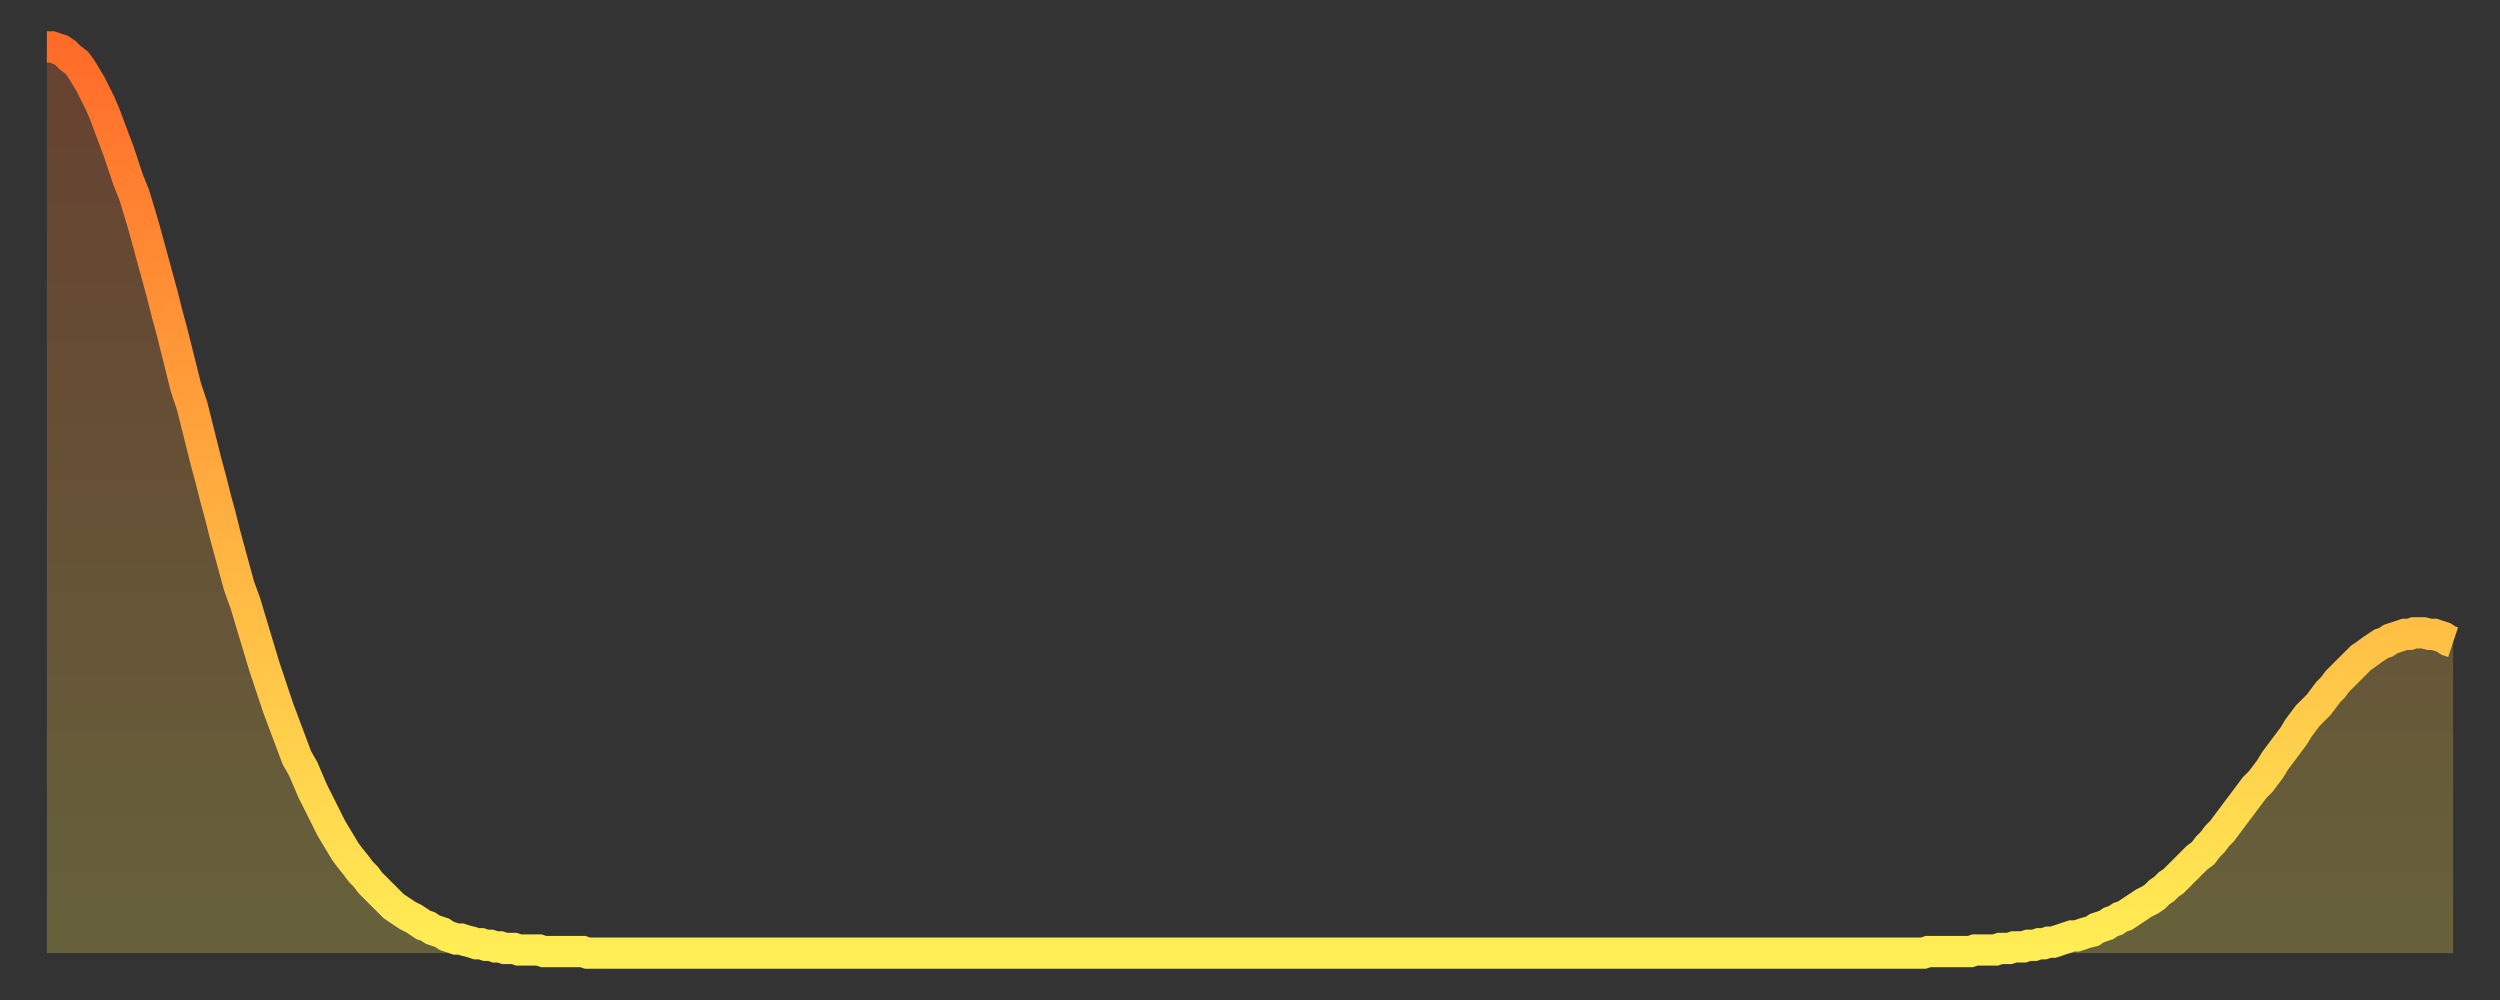 <?xml version="1.0" encoding="utf-8" ?>
<svg baseProfile="full" height="64" version="1.1" width="160" xmlns="http://www.w3.org/2000/svg" xmlns:ev="http://www.w3.org/2001/xml-events" xmlns:xlink="http://www.w3.org/1999/xlink"><rect width="100%" height="100%" fill="#333333" stroke="none"/><defs><linearGradient id="id1345862" x1="0" x2="0" y1="0" y2="1"><stop offset="0%" stop-color="#ff6b29" /><stop offset="50%" stop-color="#ffad3f" /><stop offset="100%" stop-color="#ffee55" /></linearGradient></defs><g transform="translate(3,3)"><g><path d="M 0.0 0.0 0.3 0.0 0.6 0.1 0.9 0.2 1.2 0.4 1.5 0.7 1.9 1.0 2.2 1.4 2.5 1.9 2.8 2.4 3.1 3.0 3.4 3.6 3.7 4.3 4.0 5.1 4.3 5.9 4.6 6.7 4.9 7.6 5.2 8.5 5.6 9.5 5.9 10.5 6.2 11.5 6.5 12.6 6.8 13.7 7.1 14.8 7.4 15.9 7.7 17.1 8.0 18.2 8.3 19.4 8.6 20.6 8.9 21.8 9.3 23.0 9.6 24.2 9.9 25.4 10.2 26.6 10.5 27.7 10.8 28.9 11.1 30.0 11.4 31.2 11.7 32.3 12.0 33.4 12.3 34.5 12.7 35.6 13.0 36.6 13.3 37.6 13.6 38.6 13.9 39.6 14.2 40.5 14.5 41.4 14.8 42.3 15.1 43.1 15.4 43.9 15.7 44.7 16.0 45.5 16.4 46.2 16.7 46.9 17.0 47.6 17.3 48.2 17.6 48.8 17.9 49.4 18.2 50.0 18.5 50.5 18.8 51.0 19.1 51.5 19.4 51.9 19.8 52.4 20.1 52.8 20.4 53.1 20.7 53.5 21.0 53.8 21.3 54.1 21.6 54.4 21.9 54.7 22.2 55.0 22.5 55.2 22.8 55.4 23.1 55.6 23.5 55.8 23.8 56.0 24.1 56.2 24.4 56.3 24.7 56.5 25.0 56.6 25.3 56.7 25.6 56.9 25.9 57.0 26.2 57.1 26.5 57.1 26.8 57.2 27.2 57.3 27.5 57.4 27.8 57.4 28.1 57.5 28.4 57.5 28.7 57.6 29.0 57.6 29.3 57.7 29.6 57.7 29.9 57.7 30.2 57.8 30.6 57.8 30.9 57.8 31.2 57.8 31.5 57.8 31.8 57.9 32.1 57.9 32.4 57.9 32.7 57.9 33.0 57.9 33.3 57.9 33.6 57.9 33.9 57.9 34.3 57.9 34.6 58.0 34.9 58.0 35.2 58.0 35.5 58.0 35.8 58.0 36.1 58.0 36.4 58.0 36.7 58.0 37.0 58.0 37.3 58.0 37.7 58.0 38.0 58.0 38.3 58.0 38.6 58.0 38.9 58.0 39.2 58.0 39.5 58.0 39.8 58.0 40.1 58.0 40.4 58.0 40.7 58.0 41.0 58.0 41.4 58.0 41.7 58.0 42.0 58.0 42.3 58.0 42.6 58.0 42.9 58.0 43.2 58.0 43.5 58.0 43.8 58.0 44.1 58.0 44.4 58.0 44.7 58.0 45.1 58.0 45.4 58.0 45.7 58.0 46.0 58.0 46.3 58.0 46.6 58.0 46.9 58.0 47.2 58.0 47.5 58.0 47.8 58.0 48.1 58.0 48.5 58.0 48.8 58.0 49.1 58.0 49.4 58.0 49.7 58.0 50.0 58.0 50.3 58.0 50.6 58.0 50.9 58.0 51.2 58.0 51.5 58.0 51.8 58.0 52.2 58.0 52.5 58.0 52.8 58.0 53.1 58.0 53.4 58.0 53.7 58.0 54.0 58.0 54.3 58.0 54.6 58.0 54.9 58.0 55.2 58.0 55.6 58.0 55.9 58.0 56.2 58.0 56.5 58.0 56.8 58.0 57.1 58.0 57.4 58.0 57.7 58.0 58.0 58.0 58.3 58.0 58.6 58.0 58.9 58.0 59.3 58.0 59.6 58.0 59.9 58.0 60.2 58.0 60.5 58.0 60.8 58.0 61.1 58.0 61.4 58.0 61.7 58.0 62.0 58.0 62.3 58.0 62.6 58.0 63.0 58.0 63.3 58.0 63.6 58.0 63.9 58.0 64.2 58.0 64.5 58.0 64.8 58.0 65.1 58.0 65.4 58.0 65.7 58.0 66.0 58.0 66.4 58.0 66.7 58.0 67.0 58.0 67.3 58.0 67.6 58.0 67.9 58.0 68.2 58.0 68.5 58.0 68.8 58.0 69.1 58.0 69.4 58.0 69.7 58.0 70.1 58.0 70.4 58.0 70.7 58.0 71.0 58.0 71.3 58.0 71.6 58.0 71.9 58.0 72.2 58.0 72.5 58.0 72.8 58.0 73.1 58.0 73.5 58.0 73.8 58.0 74.1 58.0 74.4 58.0 74.7 58.0 75.0 58.0 75.3 58.0 75.6 58.0 75.9 58.0 76.2 58.0 76.5 58.0 76.8 58.0 77.2 58.0 77.5 58.0 77.8 58.0 78.1 58.0 78.4 58.0 78.7 58.0 79.0 58.0 79.3 58.0 79.6 58.0 79.9 58.0 80.2 58.0 80.5 58.0 80.9 58.0 81.2 58.0 81.5 58.0 81.8 58.0 82.1 58.0 82.4 58.0 82.7 58.0 83.0 58.0 83.3 58.0 83.6 58.0 83.9 58.0 84.3 58.0 84.6 58.0 84.9 58.0 85.2 58.0 85.5 58.0 85.8 58.0 86.1 58.0 86.4 58.0 86.7 58.0 87.0 58.0 87.3 58.0 87.6 58.0 88.0 58.0 88.3 58.0 88.6 58.0 88.9 58.0 89.2 58.0 89.5 58.0 89.8 58.0 90.1 58.0 90.4 58.0 90.7 58.0 91.0 58.0 91.4 58.0 91.7 58.0 92.0 58.0 92.3 58.0 92.6 58.0 92.9 58.0 93.2 58.0 93.5 58.0 93.8 58.0 94.1 58.0 94.4 58.0 94.7 58.0 95.1 58.0 95.4 58.0 95.7 58.0 96.0 58.0 96.3 58.0 96.6 58.0 96.9 58.0 97.2 58.0 97.5 58.0 97.8 58.0 98.1 58.0 98.4 58.0 98.8 58.0 99.1 58.0 99.4 58.0 99.7 58.0 100.0 58.0 100.3 58.0 100.6 58.0 100.9 58.0 101.2 58.0 101.5 58.0 101.8 58.0 102.2 58.0 102.5 58.0 102.8 58.0 103.1 58.0 103.4 58.0 103.7 58.0 104.0 58.0 104.3 58.0 104.6 58.0 104.9 58.0 105.2 58.0 105.5 58.0 105.9 58.0 106.2 58.0 106.5 58.0 106.8 58.0 107.1 58.0 107.4 58.0 107.7 58.0 108.0 58.0 108.3 58.0 108.6 58.0 108.9 58.0 109.3 58.0 109.6 58.0 109.9 58.0 110.2 58.0 110.5 58.0 110.8 58.0 111.1 58.0 111.4 58.0 111.7 58.0 112.0 58.0 112.3 58.0 112.6 58.0 113.0 58.0 113.3 58.0 113.6 58.0 113.9 58.0 114.2 58.0 114.5 58.0 114.8 58.0 115.1 58.0 115.4 58.0 115.7 58.0 116.0 58.0 116.3 58.0 116.7 58.0 117.0 58.0 117.3 58.0 117.6 58.0 117.9 58.0 118.2 58.0 118.5 58.0 118.8 58.0 119.1 58.0 119.4 58.0 119.7 58.0 120.1 58.0 120.4 57.9 120.7 57.9 121.0 57.9 121.3 57.9 121.6 57.9 121.9 57.9 122.2 57.9 122.5 57.9 122.8 57.9 123.1 57.9 123.4 57.8 123.8 57.8 124.1 57.8 124.4 57.8 124.7 57.8 125.0 57.7 125.3 57.7 125.6 57.7 125.9 57.6 126.2 57.6 126.5 57.6 126.8 57.5 127.2 57.5 127.5 57.4 127.8 57.4 128.1 57.3 128.4 57.3 128.7 57.2 129.0 57.1 129.3 57.0 129.6 56.9 129.9 56.9 130.2 56.8 130.5 56.7 130.9 56.6 131.2 56.4 131.5 56.3 131.8 56.2 132.1 56.0 132.4 55.9 132.7 55.7 133.0 55.6 133.3 55.4 133.6 55.2 133.9 55.0 134.2 54.8 134.6 54.6 134.9 54.4 135.2 54.1 135.5 53.9 135.8 53.6 136.1 53.4 136.4 53.1 136.7 52.8 137.0 52.5 137.3 52.2 137.6 51.9 138.0 51.6 138.3 51.2 138.6 50.9 138.9 50.5 139.2 50.2 139.5 49.8 139.8 49.4 140.1 49.0 140.4 48.6 140.7 48.2 141.0 47.8 141.3 47.4 141.7 47.0 142.0 46.6 142.3 46.2 142.6 45.7 142.9 45.3 143.2 44.9 143.5 44.5 143.8 44.1 144.1 43.6 144.4 43.2 144.7 42.8 145.1 42.4 145.4 42.1 145.7 41.7 146.0 41.3 146.3 41.0 146.6 40.6 146.9 40.3 147.2 40.0 147.5 39.7 147.8 39.4 148.1 39.1 148.4 38.9 148.8 38.6 149.1 38.4 149.4 38.2 149.7 38.1 150.0 37.9 150.3 37.8 150.6 37.7 150.9 37.6 151.2 37.6 151.5 37.5 151.8 37.5 152.1 37.5 152.5 37.6 152.8 37.6 153.1 37.7 153.4 37.8 153.7 38.0 154.0 38.1" fill="none" id="graph-curve" opacity="1" stroke="url(#id1345862)" stroke-width="2" /><path d="M 0 58 L 0.0 0.0 0.3 0.0 0.6 0.1 0.9 0.2 1.2 0.4 1.5 0.7 1.9 1.0 2.2 1.4 2.5 1.9 2.8 2.4 3.1 3.0 3.4 3.6 3.7 4.3 4.0 5.1 4.3 5.9 4.6 6.7 4.9 7.6 5.2 8.5 5.6 9.5 5.9 10.5 6.2 11.5 6.5 12.6 6.8 13.7 7.1 14.8 7.4 15.9 7.7 17.1 8.0 18.2 8.3 19.4 8.6 20.6 8.9 21.8 9.3 23.0 9.6 24.2 9.9 25.4 10.2 26.6 10.5 27.7 10.8 28.9 11.1 30.0 11.4 31.2 11.7 32.3 12.0 33.4 12.3 34.5 12.7 35.6 13.0 36.6 13.3 37.6 13.6 38.6 13.9 39.6 14.2 40.5 14.5 41.4 14.8 42.3 15.1 43.1 15.4 43.9 15.7 44.7 16.0 45.5 16.4 46.2 16.7 46.9 17.0 47.6 17.3 48.2 17.6 48.8 17.9 49.4 18.2 50.0 18.5 50.5 18.8 51.0 19.1 51.5 19.4 51.9 19.8 52.4 20.1 52.8 20.4 53.1 20.7 53.5 21.0 53.8 21.3 54.1 21.6 54.4 21.9 54.7 22.2 55.0 22.5 55.2 22.8 55.4 23.1 55.6 23.5 55.8 23.8 56.0 24.1 56.2 24.4 56.3 24.7 56.5 25.0 56.6 25.3 56.7 25.6 56.9 25.9 57.0 26.2 57.1 26.5 57.1 26.8 57.2 27.2 57.3 27.5 57.4 27.8 57.4 28.1 57.5 28.4 57.5 28.7 57.6 29.0 57.6 29.3 57.7 29.6 57.7 29.9 57.7 30.2 57.8 30.6 57.8 30.9 57.8 31.2 57.8 31.5 57.8 31.8 57.9 32.1 57.9 32.4 57.9 32.7 57.9 33.0 57.9 33.3 57.9 33.6 57.9 33.9 57.9 34.3 57.9 34.6 58.0 34.9 58.0 35.2 58.0 35.5 58.0 35.8 58.0 36.1 58.0 36.4 58.0 36.7 58.0 37.0 58.0 37.3 58.0 37.7 58.0 38.0 58.0 38.3 58.0 38.6 58.0 38.9 58.0 39.2 58.0 39.5 58.0 39.8 58.0 40.1 58.0 40.4 58.0 40.7 58.0 41.0 58.0 41.4 58.0 41.7 58.0 42.0 58.0 42.3 58.0 42.6 58.0 42.9 58.0 43.2 58.0 43.5 58.0 43.8 58.0 44.1 58.0 44.4 58.0 44.7 58.0 45.1 58.0 45.4 58.0 45.7 58.0 46.0 58.0 46.3 58.0 46.6 58.0 46.9 58.0 47.2 58.0 47.5 58.0 47.8 58.0 48.1 58.0 48.5 58.0 48.8 58.0 49.1 58.0 49.4 58.0 49.7 58.0 50.0 58.0 50.3 58.0 50.6 58.0 50.9 58.0 51.2 58.0 51.5 58.0 51.8 58.0 52.2 58.0 52.5 58.0 52.8 58.0 53.1 58.0 53.4 58.0 53.7 58.0 54.0 58.0 54.3 58.0 54.6 58.0 54.9 58.0 55.2 58.0 55.6 58.0 55.9 58.0 56.2 58.0 56.5 58.0 56.8 58.0 57.1 58.0 57.4 58.0 57.7 58.0 58.0 58.0 58.3 58.0 58.6 58.0 58.9 58.0 59.3 58.0 59.6 58.0 59.9 58.0 60.2 58.0 60.5 58.0 60.8 58.0 61.1 58.0 61.4 58.0 61.7 58.0 62.0 58.0 62.3 58.0 62.6 58.0 63.0 58.0 63.3 58.0 63.6 58.0 63.9 58.0 64.2 58.0 64.5 58.0 64.8 58.0 65.1 58.0 65.4 58.0 65.7 58.0 66.0 58.0 66.4 58.0 66.7 58.0 67.0 58.0 67.3 58.0 67.6 58.0 67.9 58.0 68.2 58.0 68.5 58.0 68.8 58.0 69.1 58.0 69.4 58.0 69.7 58.0 70.1 58.0 70.4 58.0 70.7 58.0 71.0 58.0 71.3 58.0 71.6 58.0 71.9 58.0 72.2 58.0 72.5 58.0 72.8 58.0 73.1 58.0 73.5 58.0 73.8 58.0 74.1 58.0 74.4 58.0 74.7 58.0 75.0 58.0 75.3 58.0 75.6 58.0 75.9 58.0 76.2 58.0 76.5 58.0 76.8 58.0 77.2 58.0 77.5 58.0 77.8 58.0 78.1 58.0 78.4 58.0 78.7 58.0 79.0 58.0 79.3 58.0 79.6 58.0 79.9 58.0 80.2 58.0 80.5 58.0 80.9 58.0 81.2 58.0 81.5 58.0 81.8 58.0 82.1 58.0 82.4 58.0 82.7 58.0 83.0 58.0 83.3 58.0 83.6 58.0 83.9 58.0 84.3 58.0 84.6 58.0 84.9 58.0 85.2 58.0 85.5 58.0 85.8 58.0 86.1 58.0 86.4 58.0 86.7 58.0 87.0 58.0 87.3 58.0 87.6 58.0 88.0 58.0 88.3 58.0 88.6 58.0 88.9 58.0 89.2 58.0 89.5 58.0 89.8 58.0 90.1 58.0 90.4 58.0 90.7 58.0 91.0 58.0 91.4 58.0 91.7 58.0 92.0 58.0 92.3 58.0 92.6 58.0 92.9 58.0 93.2 58.0 93.5 58.0 93.8 58.0 94.1 58.0 94.4 58.0 94.7 58.0 95.1 58.0 95.4 58.0 95.7 58.0 96.0 58.0 96.3 58.0 96.6 58.0 96.9 58.0 97.2 58.0 97.5 58.0 97.8 58.0 98.1 58.0 98.4 58.0 98.8 58.0 99.1 58.0 99.4 58.0 99.7 58.0 100.0 58.0 100.3 58.0 100.6 58.0 100.9 58.0 101.2 58.0 101.5 58.0 101.8 58.0 102.2 58.0 102.5 58.0 102.8 58.0 103.1 58.0 103.4 58.0 103.7 58.0 104.0 58.0 104.3 58.0 104.6 58.0 104.9 58.0 105.2 58.0 105.5 58.0 105.9 58.0 106.2 58.0 106.5 58.0 106.8 58.0 107.1 58.0 107.4 58.0 107.7 58.0 108.0 58.0 108.3 58.0 108.6 58.0 108.9 58.0 109.3 58.0 109.6 58.0 109.9 58.0 110.2 58.0 110.5 58.0 110.8 58.0 111.1 58.0 111.4 58.0 111.7 58.0 112.0 58.0 112.3 58.0 112.6 58.0 113.0 58.0 113.3 58.0 113.6 58.0 113.9 58.0 114.2 58.0 114.5 58.0 114.8 58.0 115.1 58.0 115.4 58.0 115.7 58.0 116.0 58.0 116.3 58.0 116.7 58.0 117.0 58.0 117.3 58.0 117.6 58.0 117.9 58.0 118.2 58.0 118.5 58.0 118.8 58.0 119.1 58.0 119.4 58.0 119.7 58.0 120.1 58.0 120.4 57.9 120.7 57.9 121.0 57.9 121.3 57.9 121.6 57.9 121.9 57.9 122.2 57.9 122.5 57.9 122.8 57.9 123.1 57.9 123.4 57.8 123.8 57.8 124.1 57.8 124.4 57.8 124.7 57.8 125.0 57.7 125.3 57.7 125.6 57.7 125.9 57.6 126.2 57.6 126.5 57.6 126.8 57.5 127.2 57.5 127.5 57.4 127.8 57.4 128.1 57.3 128.4 57.3 128.7 57.2 129.0 57.1 129.3 57.0 129.6 56.9 129.9 56.9 130.2 56.8 130.5 56.7 130.9 56.6 131.2 56.4 131.5 56.3 131.8 56.2 132.1 56.0 132.4 55.9 132.7 55.7 133.0 55.6 133.3 55.4 133.6 55.2 133.9 55.0 134.2 54.8 134.6 54.6 134.9 54.4 135.2 54.1 135.5 53.9 135.8 53.6 136.1 53.4 136.4 53.1 136.7 52.8 137.0 52.5 137.3 52.2 137.6 51.9 138.0 51.6 138.3 51.2 138.6 50.9 138.9 50.5 139.2 50.2 139.5 49.8 139.8 49.4 140.1 49.0 140.4 48.6 140.7 48.2 141.0 47.8 141.3 47.4 141.7 47.0 142.0 46.6 142.3 46.2 142.6 45.7 142.9 45.3 143.2 44.9 143.5 44.5 143.8 44.1 144.1 43.6 144.4 43.2 144.7 42.8 145.1 42.4 145.4 42.1 145.7 41.7 146.0 41.3 146.3 41.0 146.6 40.6 146.9 40.3 147.2 40.0 147.5 39.7 147.8 39.4 148.1 39.1 148.4 38.9 148.8 38.6 149.1 38.4 149.4 38.2 149.7 38.1 150.0 37.9 150.3 37.8 150.6 37.7 150.9 37.6 151.2 37.6 151.5 37.5 151.8 37.5 152.1 37.5 152.5 37.6 152.8 37.6 153.1 37.7 153.4 37.8 153.7 38.0 154.0 38.1 154 58" fill="url(#id1345862)" fill-opacity=".25" id="graph-shadow" /></g></g></svg>